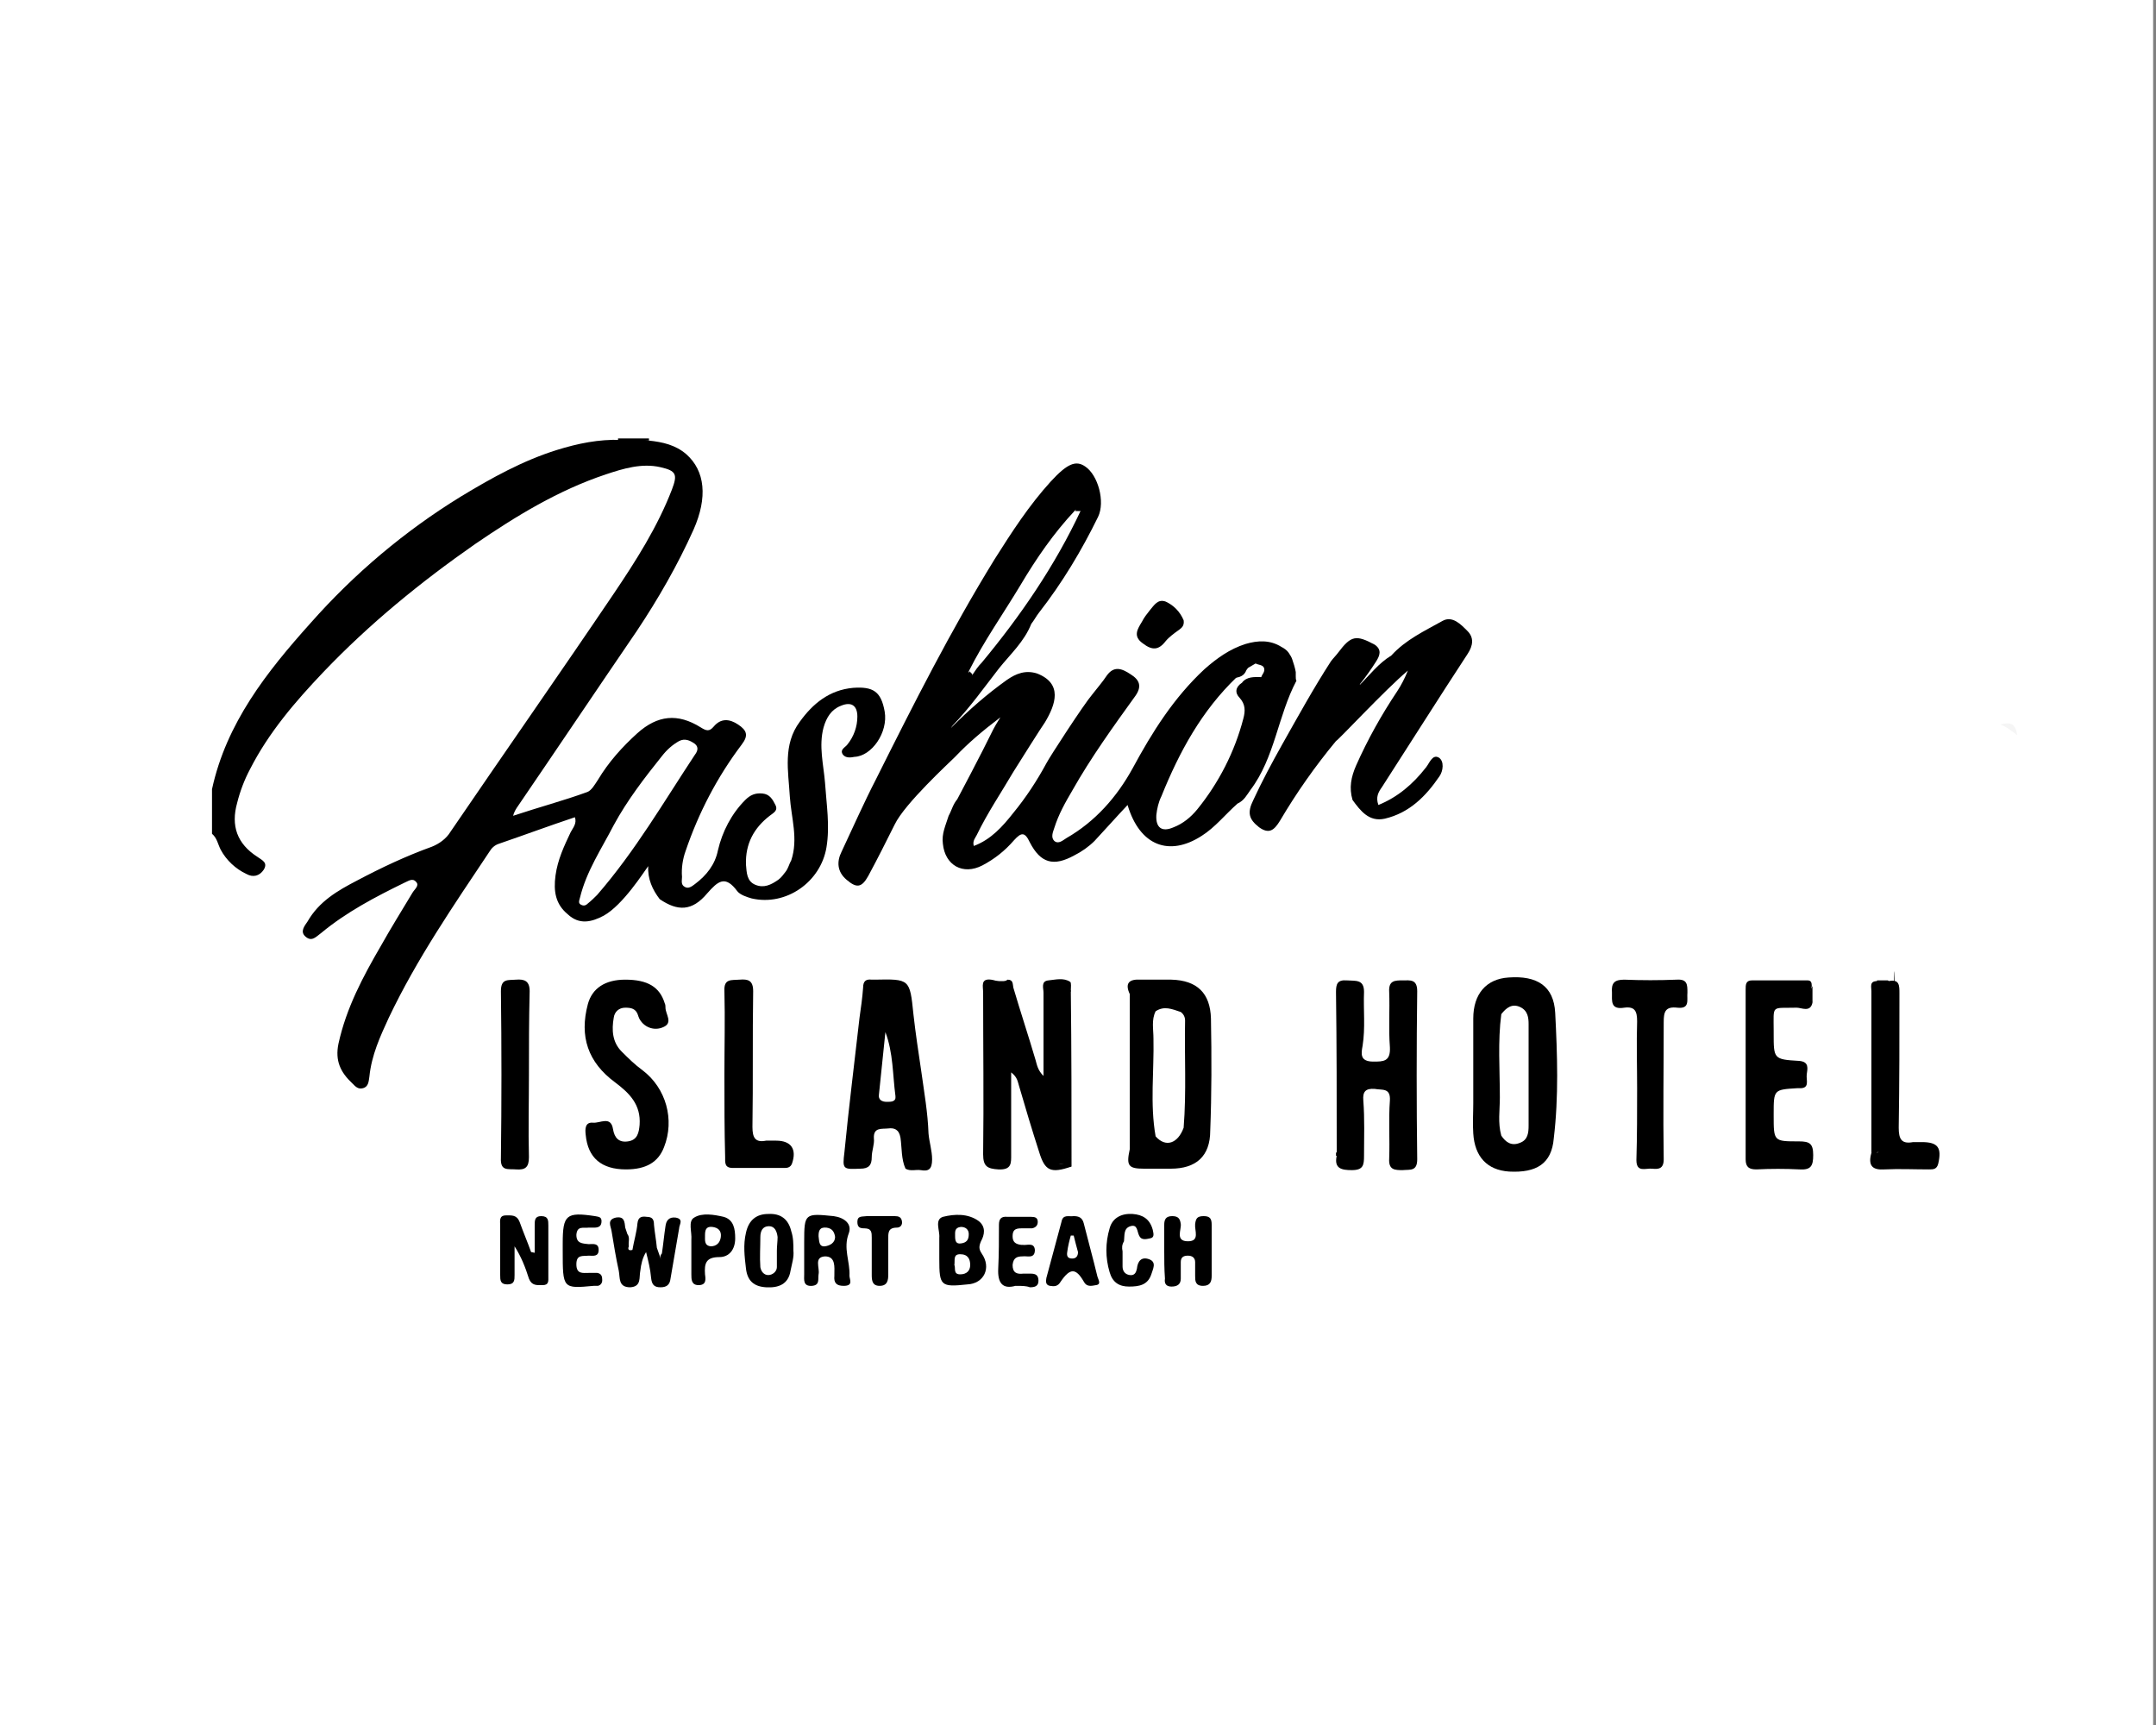 <?xml version="1.0" encoding="UTF-8"?> <svg xmlns="http://www.w3.org/2000/svg" xmlns:xlink="http://www.w3.org/1999/xlink" version="1.1" id="Layer_1" x="0px" y="0px" viewBox="0 0 300 240" style="enable-background:new 0 0 300 240;" xml:space="preserve"><rect x="0" y="0" width="300" height="240" fill="#808080" stroke="none"/> <style type="text/css"> .st0{fill:#FFFFFF;} .st1{fill:#F5F5F5;} </style> <rect x="-0.4" y="0" class="st0" width="300" height="240"></rect> <path class="st1" d="M280.7,102.3c-0.8-0.6-1.5-1.2-2.4-1.5C279.9,100.4,280.4,100.7,280.7,102.3z"></path> <g id="Layer_2_00000067954937823807218240000015396747721428145334_"> <g id="Layer_1-2"> <path d="M86,61.3c0-0.1,0-0.2,0-0.3h4.3c0,0.1,0,0.2,0,0.3L86,61.3z"></path> <path d="M185.9,103.1c-2.9,3.5-5.5,7.2-7.8,11.1c-0.8,1.3-1.5,1.9-2.9,0.9c-1.4-1.1-1.7-2-0.8-3.8c1.2-2.6,2.6-5.2,4-7.7 c2.2-3.9,4.4-7.9,6.8-11.6c0.3-0.4,0.7-0.8,1-1.2c1.8-2.4,2.5-2.5,5.1-1.1c1,0.7,0.7,1.5,0.2,2.3c-0.7,1.1-1.4,2.1-2.2,3.1 c-0.5,0.5-0.8,1-1.2,1.6c0,0,0,0.1,0,0.1c0,0,0.1-0.1,0.1-0.1c0.3-0.5,0.6-1,1-1.4c1.4-1.4,2.6-3,4.4-4.1c2-2.2,4.6-3.4,7.1-4.8 c1.4-0.8,2.6,0.5,3.5,1.4c0.9,0.9,0.8,2,0,3.2c-4,6.1-7.9,12.3-11.9,18.5c-0.5,0.7-0.9,1.4-0.5,2.5c2.7-1.1,4.8-2.9,6.6-5.2 c0.5-0.6,0.9-1.9,1.8-1.4c0.8,0.5,0.6,1.9,0.1,2.6c-1.9,2.8-4.2,5.1-7.6,5.9c-2.2,0.5-3.4-1.1-4.5-2.6c-0.5-1.7-0.2-3.2,0.5-4.8 c1.6-3.6,3.5-7,5.7-10.3c0.6-0.9,1.1-1.9,1.5-2.9C192.7,96,186.3,102.9,185.9,103.1z"></path> <path d="M149.1,162.3c-2.9,1-3.7,0.6-4.5-2c-1-3.1-1.9-6.1-2.8-9.2c-0.2-0.6-0.2-1.2-1.1-1.9c0,4,0,7.7,0,11.4 c0,1.2,0.1,2.2-1.8,2.1c-1.5-0.1-2.1-0.4-2.1-2.1c0.1-7.5,0-15,0-22.6c0-0.7-0.4-1.9,1.1-1.7c0.8,0.1,1.5,0.6,2.3,0 c0.8,0,0.7,0.6,0.8,1.1c1,3.4,2.1,6.7,3.1,10.1c0.2,0.7,0.3,1.4,1.1,2.2c0-4.1,0-7.8,0-11.6c0-0.6-0.4-1.6,0.7-1.7 c1-0.1,2.1-0.4,3,0.2c0.2,0.1,0.1,0.8,0.1,1.3c-0.3,0.3-0.4,0.8-0.3,1.2c0,6.7,0,13.3,0,20c0,0.2,0,0.4-0.1,0.6 c-0.1,0.3-0.3,0.5-0.5,0.7c-0.2,0.1-0.5,0.2-0.8,0.2c0.3,0.2,0.6,0.1,0.9,0.1c0.3,0,0.5,0.2,0.6,0.4c0.1,1.4-1,0.7-1.5,0.9 C147.9,162.2,148.5,161.9,149.1,162.3z"></path> <path d="M186,160.4c0-7.5,0-14.9-0.1-22.4c0-1.1,0.2-1.7,1.5-1.6c1.2,0.1,2.4-0.2,2.4,1.6c-0.1,2.5,0.2,5-0.2,7.5 c-0.2,1.1-0.4,2.2,1.5,2.2c1.4,0,2.4,0,2.3-2c-0.2-2.6,0-5.2-0.1-7.7c-0.1-1.6,0.8-1.6,1.9-1.6c1,0,2-0.2,2,1.5 c-0.1,7.8-0.1,15.6,0,23.4c0,1.7-1,1.4-2,1.5c-1.1,0-2,0-1.9-1.6c0.1-2.7-0.1-5.4,0.1-8.1c0.1-1.8-1.1-1.4-2.1-1.6 c-1.3-0.1-1.7,0.4-1.6,1.6c0.2,2.6,0.1,5.1,0.1,7.7c0,1.3-0.1,2-1.7,2c-1.4,0-2.5-0.2-2.1-2c0.7-0.1,1.2-0.4,0.8-1.2 c-0.1-6.8,0-13.6,0-20.4c0,6.4,0,12.8,0,19.2C186.7,159.1,187.2,160.1,186,160.4z"></path> <path d="M87.1,162.7c-3.4,0-5.3-1.6-5.6-4.8c-0.1-0.8-0.1-1.8,1-1.7c1,0.1,2.5-1,2.8,0.9c0.2,1.2,0.8,1.9,2.1,1.7s1.5-1.2,1.6-2.3 c0.2-2.8-1.4-4.4-3.4-5.9c-3.8-2.8-5-6.4-3.8-10.9c0.6-2.2,2.4-3.4,5.2-3.4c3.1,0,4.8,1,5.5,3.3c0.1,0.2,0.1,0.4,0.1,0.6 c0,0.9,1.1,2.1-0.3,2.7c-1.3,0.6-2.8,0-3.4-1.3c0-0.1-0.1-0.2-0.1-0.3c-0.3-1-1-1.1-1.8-1.1c-0.9,0-1.5,0.6-1.6,1.4 c-0.3,1.7-0.2,3.4,1.1,4.7c0.9,0.9,1.8,1.8,2.9,2.6c3.3,2.5,4.5,6.9,3,10.7C91.6,161.7,89.9,162.7,87.1,162.7z"></path> <path d="M252.2,139.5c-0.3,1.4-1.5,0.7-2.2,0.7c-3.6,0.1-3.2-0.5-3.2,3.2v0.4c0,3.5,0,3.6,3.5,3.8c1.5,0.1,1.2,1.1,1.1,1.9 s0.5,2-1.1,1.9h-0.2c-3.3,0.2-3.3,0.2-3.3,3.6v0.2c0,3.6,0,3.6,3.5,3.6c1.5,0,2,0.3,2,1.9c0,1.5-0.3,2.1-1.9,2c-2-0.1-4-0.1-6,0 c-1,0-1.5-0.3-1.5-1.4c0-7.9,0-15.7,0-23.6c0-0.7,0-1.3,0.9-1.3c2.6,0,5.2,0,7.7,0c0.5,0,0.6,0.3,0.6,0.8 C251.9,137.9,251.9,138.7,252.2,139.5z"></path> <path d="M227.8,151.4c0-3.1-0.1-6.2,0-9.3c0-1.4-0.3-2.1-1.8-1.9c-1.9,0.3-1.7-0.9-1.7-2.1c-0.1-1.3,0.3-1.8,1.7-1.8 c2.4,0.1,4.9,0.1,7.3,0c1.5-0.1,1.5,0.7,1.5,1.8c-0.1,1,0.4,2.3-1.4,2.1c-1.7-0.2-1.9,0.6-1.9,2c0,6.4-0.1,12.7,0,19.1 c0,1.3-0.7,1.4-1.6,1.3c-0.9-0.1-2.2,0.6-2.2-1.2C227.8,158.1,227.8,154.7,227.8,151.4z"></path> <path d="M100.8,149.5c0-3.9,0.1-7.7,0-11.6c-0.1-1.8,1-1.5,2.1-1.6c1.2-0.1,1.9,0.1,1.9,1.6c-0.1,6.3,0,12.6-0.1,18.9 c0,1.5,0.4,2.2,1.9,1.9c0.5,0,0.9,0,1.4,0c2.1,0,2.9,1.2,2.2,3.2c-0.2,0.5-0.6,0.6-1,0.6c-2.4,0-4.8,0-7.2,0 c-1.2,0-1.1-0.7-1.1-1.6C100.8,157.3,100.8,153.4,100.8,149.5z"></path> <path d="M73.6,149.6c0,3.8-0.1,7.6,0,11.4c0,1.4-0.5,1.8-1.8,1.7c-1.1-0.1-2.2,0.3-2.1-1.6c0.1-7.7,0.1-15.5,0-23.2 c0-1.8,1-1.5,2.1-1.6c1.2-0.1,1.9,0.2,1.9,1.6C73.6,141.9,73.6,145.7,73.6,149.6z"></path> <path d="M260.4,160.4c0-7.5,0-15,0-22.5c0-0.6-0.3-1.4,0.8-1.4c0.5,0.4,1,0.6,1.6,0c1.5-0.3,1.5,0.6,1.5,1.7 c0,6.2,0,12.4-0.1,18.7c0,1.6,0.4,2.3,2,2c0.4,0,0.8,0,1.2,0c2.3,0,2.8,0.8,2.3,3c-0.2,0.8-0.7,0.8-1.3,0.8c-2.1,0-4.1-0.1-6.2,0 c-1.5,0.1-2.2-0.4-1.9-1.9c0.6-0.1,1.5,0,0.9-1.1c-0.2-6.3-0.2-12.5,0-18.8c-0.2,6.3-0.1,12.6,0,18.9c0.1,0.2,0.1,0.4,0,0.6 C261,160.6,260.6,160.6,260.4,160.4C260.4,160.4,260.4,160.4,260.4,160.4z"></path> <path d="M88,173.9c0.2-1.2,0.6-2.5,0.7-3.7c0.1-0.9,0.6-1,1.3-0.9c0.8,0,1,0.4,1,1.1c0.1,1.1,0.3,2.1,0.4,3.2 c0.2,0.6,0.4,1.1,0.6,1.7c-0.1-0.3-0.2-0.6,0.1-0.9c0.2-1.3,0.3-2.5,0.5-3.8c0.1-0.8,0.5-1.3,1.4-1.2c1.2,0.2,0.5,1,0.5,1.5 c-0.4,2.3-0.8,4.7-1.2,7c-0.1,0.9-0.6,1.2-1.4,1.2c-0.9,0-1.2-0.4-1.3-1.3c-0.1-1.2-0.4-2.4-0.7-3.6c-0.5,0.8-0.7,1.7-0.8,2.6 c-0.2,0.9,0.2,2.2-1.4,2.3c-1.7,0-1.4-1.3-1.6-2.3c-0.4-1.8-0.7-3.7-1-5.5c-0.1-0.7-0.7-1.6,0.6-1.9c1.2-0.2,1.2,0.6,1.3,1.4 c0.1,0.3,0.2,0.6,0.3,0.9c0.4,0.5,0.1,1.1,0.2,1.7C87.4,173.6,87.3,174.1,88,173.9z"></path> <path d="M74.4,174.3c0-1.2,0-2.5,0-3.8c0-0.7,0-1.3,0.9-1.3c1,0,1,0.6,1,1.3c0,2.4,0,4.8,0,7.1c0,0.6,0.1,1.2-0.8,1.2 c-0.8,0-1.5,0.1-1.9-0.9c-0.5-1.6-1.1-3.1-2-4.5c0,1.3,0,2.7,0,4c0,0.7,0,1.3-1,1.3s-1-0.6-1-1.3c0-2.3,0-4.6,0-6.9 c0-0.6-0.2-1.4,0.8-1.4c0.8,0,1.5-0.1,1.9,0.9c0.5,1.4,1.1,2.8,1.6,4.2L74.4,174.3z"></path> <path d="M162,174.1c0-1.2,0-2.4,0-3.7c0-0.7,0.2-1.2,1.1-1.2c0.8,0,1.1,0.3,1.2,1.1c0.1,0.8-0.8,2.4,1,2.4c1.7,0,0.9-1.5,1-2.4 c0.1-0.8,0.3-1.1,1.2-1.1s1.1,0.4,1.1,1.2c0,2.4,0,4.8,0,7.1c0,0.8-0.2,1.4-1.2,1.4c-1.1,0-1.1-0.7-1.1-1.4c0-0.6,0-1.3,0-1.9 c0-0.6-0.4-0.9-1-0.9c-0.6,0-1,0.2-1,0.9c0,0.8,0,1.5,0,2.3c0,0.8-0.5,1.1-1.3,1.1c-0.8,0-1-0.5-0.9-1.1 C162,176.5,162,175.3,162,174.1z"></path> <path d="M156.2,174.1c0,0.7,0,1.4,0,2.1c0,0.6,0.3,1.1,1,1.2c0.7,0.1,0.9-0.4,1-0.9c0.1-1,0.6-1.7,1.7-1.3 c1.1,0.4,0.5,1.4,0.3,2.1c-0.5,1.5-1.7,1.7-3.1,1.7s-2.3-0.6-2.7-2c-0.6-2-0.6-4.1,0-6.1c0.4-1.5,1.7-2.1,3.2-2 c1.4,0.1,2.4,0.7,2.8,2.2c0.1,0.5,0.3,1.1-0.4,1.2c-0.5,0.1-1.2,0.3-1.5-0.4c-0.3-0.6-0.2-1.6-1.2-1.3s-0.8,1.3-0.9,2.1 C156.1,173.2,156.1,173.6,156.2,174.1L156.2,174.1z"></path> <path d="M141.3,178.9c-1.8,0.5-2.5-0.4-2.4-2.4c0.1-2,0.1-4.1,0.1-6.1c0-0.8,0.3-1.2,1.2-1.1c1.1,0,2.2,0,3.3,0 c0.5,0,0.9,0.1,0.9,0.7c0,0.5-0.3,0.8-0.8,0.9c0,0,0,0-0.1,0c-0.4,0-0.9,0-1.4,0c-0.8,0-1.2,0.2-1.2,1.1c0,0.8,0.4,1.1,1.2,1.2 c0.1,0,0.1,0,0.2,0c0.6,0.1,1.6-0.4,1.7,0.7c0,1.3-1.1,0.8-1.7,0.9c-0.8,0-1.3,0.2-1.4,1.2c0,1.1,0.6,1.3,1.5,1.2c0.3,0,0.6,0,1,0 c0.7,0,1.1,0.2,1.1,1c0,0.8-0.6,0.9-1.2,0.9C142.8,178.9,142.2,178.9,141.3,178.9z"></path> <path d="M78.3,174c0-0.3,0-0.6,0-1c0-4,0.5-4.4,4.5-3.8c0.5,0.1,0.9,0.1,0.9,0.7c0,0.7-0.4,0.9-1,0.9c-0.3,0-0.5,0-0.8,0 c-0.7,0.1-1.6-0.3-1.7,1c0,1.2,0.8,1.2,1.7,1.3c0.6,0,1.4-0.2,1.4,0.8c0,1-0.8,0.8-1.4,0.8c-0.8,0.1-1.7-0.2-1.7,1.2 c0,1.4,0.9,1.2,1.7,1.2c0.4,0,0.8,0,1.2,0c0.6,0.1,0.7,0.5,0.7,1c0,0.4-0.2,0.7-0.6,0.8c-0.2,0-0.4,0-0.6,0 C78.3,179.3,78.3,179.3,78.3,174z"></path> <path d="M122.4,169.2c0.7,0,1.4,0,2.1,0c0.5,0,0.9,0.1,1,0.7c0.1,0.5-0.2,0.9-0.7,0.9c-1.3,0-1.2,0.8-1.2,1.7c0,1.6,0,3.2,0,4.8 c0,0.8-0.1,1.6-1.2,1.6c-1,0-1.1-0.7-1.1-1.5c0-1.7,0-3.5,0-5.2c0-0.7,0-1.3-1-1.3c-0.6,0-1-0.1-1-0.9c0-0.9,0.7-0.7,1.3-0.8 C121.2,169.2,121.8,169.2,122.4,169.2L122.4,169.2z"></path> <path d="M164.7,86.3c0.1,0.7-0.2,1-0.6,1.3c-0.7,0.5-1.4,1-1.9,1.6c-1,1.3-1.9,1.3-3.2,0.3c-1.4-1-0.7-2-0.1-3 c0.3-0.6,0.7-1.1,1.1-1.6c0.6-0.7,1.1-1.6,2.2-1.2C163.3,84.2,164.2,85.1,164.7,86.3z"></path> <path d="M149.1,162.3c-1.1-0.1-2.2,0.3-3.4-0.4c1.1-0.6,2.5,0.9,3-0.8c-0.3-0.3-0.6-0.7-0.4-1.2l0,0c0.4-0.6,0.2-1.3,0.2-1.9 c0-6,0-11.9,0-17.9c0-0.6,0.2-1.3-0.2-1.9c0.1-0.3,0.4-0.4,0.7-0.4C149.1,146.1,149.1,154.2,149.1,162.3z"></path> <path d="M187.5,160.4c-0.3,1.1-1,0.5-1.6,0.4c0-0.1,0-0.3,0-0.4c0.7-0.6,0.4-1.3,0.4-2c0-6.5,0-13,0-19.5c0-0.6-0.3-1.4,0.3-2 c0.5,0.4,0,1,0.4,1.4c-0.4,0.7-0.2,1.4-0.2,2.1c0,6,0,11.9,0,17.9C187,159,186.7,159.9,187.5,160.4z"></path> <path d="M262.7,136.4l0.7,0.7c-0.7,0.4-1.3-0.3-2.1,0.1c-0.6,0.3-0.2-0.5-0.1-0.8L262.7,136.4z"></path> <path d="M140.3,136.5c-0.8,1.5-1.5,0.1-2.3,0L140.3,136.5z"></path> <path d="M252.2,139.5c-0.5-0.7-0.5-1.6,0-2.3C252.2,137.9,252.2,138.7,252.2,139.5z"></path> <path d="M260.4,160.4h0.8c0.2-0.2,0.5-0.2,0.7,0c0,0,0,0,0,0c-0.3,1.1-1,0.5-1.6,0.4L260.4,160.4z"></path> <path d="M123.1,99c-0.5-2.8-1.6-3.5-4.4-3.3c-3.3,0.3-5.6,2.2-7.4,4.7c-2.4,3.2-1.6,6.9-1.4,10.4c0.2,3,1.2,5.9,0.2,8.9 c-0.3,0.5-0.4,1.1-0.8,1.6c-0.3,0.4-0.6,0.8-1,1.1c-1,0.7-2,1.2-3.2,0.7s-1.2-1.7-1.3-2.8c-0.1-2.9,1.1-5.1,3.3-6.8 c0.5-0.4,1.2-0.7,0.8-1.5s-0.8-1.5-1.8-1.6c-1-0.1-1.7,0.2-2.4,0.9c-1.9,1.9-3.2,4.4-3.8,7c-0.4,2-1.6,3.5-3.2,4.7 c-0.4,0.3-0.9,0.7-1.4,0.4c-0.6-0.3-0.4-0.9-0.4-1.4c-0.1-1.2,0.1-2.5,0.5-3.6c1.8-5.3,4.4-10.3,7.8-14.8c1-1.3,0.7-2-0.5-2.8 s-2.4-0.9-3.4,0.3c-0.6,0.7-1,0.6-1.8,0.1c-3.2-2-6-1.7-8.8,0.8c-2.1,1.9-4,4-5.5,6.5c-0.4,0.6-0.9,1.5-1.5,1.7 c-3.3,1.2-6.7,2.1-10.3,3.3c0.1-0.4,0.3-0.8,0.5-1.1c5.6-8.2,11.1-16.4,16.7-24.6c3-4.5,5.7-9.2,7.9-14.1c2-4.5,1.6-8.2-1-10.5 c-1.5-1.3-3.3-1.7-5.2-1.9c-1.3-0.3-2.6-0.1-3.9-0.1c-3.1-0.1-6,0.5-8.9,1.4c-4.8,1.5-9.1,3.9-13.4,6.5 c-7.8,4.8-14.8,10.7-20.9,17.6c-6.1,6.8-11.7,13.9-13.7,23.1v6.2c0.7,0.6,0.8,1.4,1.2,2.2c0.8,1.5,2.1,2.7,3.6,3.4 c0.9,0.5,1.8,0.3,2.4-0.6c0.6-1-0.2-1.3-0.9-1.8c-2.8-1.8-3.7-4.3-2.8-7.5c0.4-1.6,1-3.2,1.8-4.7c2.6-5.1,6.3-9.4,10.2-13.5 c6.4-6.7,13.5-12.5,21.1-17.8c5.7-3.9,11.6-7.5,18.2-9.7c2.4-0.8,5-1.6,7.6-1c2.2,0.5,2.4,1,1.6,3.1c-2,5.2-5,9.9-8.1,14.5 c-7.5,11.1-15.2,22.1-22.7,33.1c-0.6,1-1.6,1.7-2.6,2.1c-3.6,1.3-7,2.9-10.4,4.7c-2.7,1.4-5.3,2.9-6.9,5.7 c-0.4,0.6-1.1,1.4-0.3,2.1c0.9,0.8,1.5,0,2.2-0.5c3.5-2.9,7.5-5,11.6-7c0.5-0.2,1.1-0.7,1.6-0.1c0.5,0.5-0.2,1-0.5,1.5 c-1.5,2.5-3,4.9-4.4,7.4c-2.5,4.3-4.8,8.6-5.9,13.6c-0.5,2.4,0.3,4,1.9,5.5c0.4,0.4,0.8,0.9,1.5,0.7c0.8-0.2,0.8-1,0.9-1.6 c0.3-3,1.5-5.6,2.7-8.2c3.9-8.2,9-15.6,14-23.1c0.3-0.5,0.7-0.9,1.3-1.1c3.5-1.2,7-2.5,10.6-3.7c0.3,0.9-0.3,1.5-0.6,2.1 c-0.9,1.9-1.8,3.8-2.1,6s0,4,1.7,5.4c1.6,1.5,3.3,1.1,5,0.2c2.7-1.5,5.6-6.1,6.2-6.9c-0.1,1.8,0.6,3.3,1.6,4.6 c2.5,1.7,4.5,1.7,6.6-0.8c1.5-1.7,2.5-2.6,4.2-0.3c0.4,0.5,1.3,0.8,2,1c4.8,1.1,9.6-2.3,10.4-7.1c0.5-3,0-6-0.2-9 c-0.2-2.5-0.9-5.1-0.2-7.7c0.4-1.4,1.1-2.5,2.4-3c1.4-0.6,2.3-0.1,2.3,1.5c0,1.4-0.5,2.8-1.4,3.9c-0.3,0.4-1.1,0.7-0.6,1.4 c0.4,0.5,1.1,0.4,1.6,0.3C121.3,105.2,123.6,101.9,123.1,99z M83.1,124.5c-0.4,0.4-0.8,0.8-1.3,1.2c-0.2,0.2-0.5,0.4-0.9,0.2 c-0.5-0.2-0.3-0.6-0.2-1c0.9-3.7,3-6.8,4.7-10.1c1.9-3.5,4.3-6.6,6.7-9.6c0.7-0.9,1.5-1.6,2.4-2.1c0.8-0.4,1.5-0.1,2.2,0.4 c0.6,0.5,0.3,1.1,0,1.5C92.4,111.5,88.4,118.4,83.1,124.5z"></path> <path d="M180.3,94.1c0-0.2,0-0.4,0-0.6c-0.1-0.6-0.3-1.2-0.5-1.8c-0.1-0.3-0.3-0.6-0.5-0.9c-0.2-0.3-0.6-0.6-1-0.8 c-1.6-1-3.3-0.9-5-0.4c-2.2,0.7-4,2-5.7,3.5c-4.3,4-7.3,8.8-10,13.8c-2.2,4-5.2,7.4-9.2,9.7c-0.5,0.3-1.1,0.9-1.7,0.4 c-0.5-0.5-0.2-1.2,0-1.8c0.6-1.9,1.5-3.5,2.5-5.2c2.6-4.6,5.7-8.9,8.8-13.2c0.9-1.3,0.6-2.2-0.7-3c-1.2-0.8-2.3-1.2-3.3,0.2 c-0.6,0.9-1.3,1.7-2,2.6c-1.2,1.4-6,8.8-6.4,9.6c-1.3,2.4-2.8,4.7-4.6,6.9c-1.5,1.9-3.1,3.7-5.5,4.6c-0.2-0.7,0.2-1.1,0.4-1.5 c1.5-3.1,3.4-5.9,5.1-8.8c1-1.6,3.9-6.2,4.4-6.9c1.5-2.5,2.5-5.4-1.1-6.8c-1.6-0.5-2.9,0-4.2,0.9c-2.8,2-5.3,4.2-7.7,6.6 c-0.3,0.5-0.7,1-1.2,1.4c-0.2,0.2-0.2,0.4-0.4,0.5c0.2-0.2,0.3-0.4,0.5-0.6c0.5-0.5,0.9-1.1,1.3-1.6c2.4-2.5,4.3-5.2,6.4-7.9 c1.6-2,3.5-3.7,4.5-6.2c0.4-0.5,0.7-1.1,1.1-1.6c3.2-4.1,5.9-8.6,8.2-13.3c1-2.1,0-5.8-1.8-7c-1.3-0.9-2.5-0.4-4.8,2.1 c-3,3.3-5.4,7-7.8,10.8c-6.1,9.9-11.3,20.2-16.5,30.6c-1.7,3.3-3.2,6.7-4.8,10.1c-0.7,1.4-0.6,2.8,0.7,3.9c1.4,1.2,2.1,1.1,3-0.5 c1.3-2.4,2.5-4.8,3.7-7.2c1.4-2.9,7.6-8.6,8.4-9.4c1.8-1.9,3.8-3.6,6.3-5.5c-0.5,0.8-0.8,1.3-1,1.7c-1.6,3.3-5,9.7-5,9.7 c-0.6,0.7-0.8,1.6-1.2,2.3c-0.4,1.3-1,2.5-0.8,3.9c0.3,3,2.8,4.4,5.5,3c1.7-0.9,3.1-2,4.4-3.5c1-1.1,1.5-1.2,2.2,0.3 c1.5,2.9,3.3,3.4,6.2,1.8c1-0.5,2-1.2,2.8-2c1.5-1.6,2.9-3.2,4.6-5c1.7,5.7,5.8,7.2,10.3,4.3c1.9-1.2,3.3-3,5-4.5 c0.9-0.4,1.3-1.2,1.8-1.9c3.4-4.5,3.8-10.3,6.4-15.2C180.3,94.6,180.3,94.3,180.3,94.1z M134.8,93.4c2.1-4.2,4.8-8,7.2-12 c2.2-3.7,4.6-7.2,7.6-10.4c0.2-0.2,0.6-0.2,0.8,0c0,0,0,0,0,0c-3.6,7.7-8.4,14.7-13.8,21.2c-0.5,0.5-0.9,1.1-1.3,1.7 C134.9,93.9,134.7,93.9,134.8,93.4z M175.9,93.4c-0.1,0.3-0.3,0.5-0.4,0.8c-0.9,0.3-1.8,0.3-2.7,0.8c-0.9,0.6-1,1.4-0.3,2.1 c0.8,0.9,0.8,1.8,0.5,2.9c-1.2,4.6-3.4,8.9-6.4,12.6c-0.9,1.1-2,2-3.3,2.5c-1.6,0.7-2.5,0.1-2.4-1.7c0.1-0.9,0.3-1.8,0.7-2.6 c2.5-6.2,5.6-11.9,10.5-16.6c0.6-0.3,1.1-0.7,1.6-1.3l1.2-0.7C175.6,92.2,176.5,92,175.9,93.4L175.9,93.4z"></path> <path d="M131.4,102.8c-0.4,0.6-0.8,1.2-2.1,1.7l1.7-2C131.3,102.3,131.5,102.4,131.4,102.8z"></path> <path d="M131.4,102.8l-0.4-0.4l1.2-1.5l0.3,0.7C132.3,102.1,131.9,102.5,131.4,102.8z"></path> <path d="M172.8,95c0.7-0.9,1.7-0.8,2.7-0.8C174.7,95,173.8,94.9,172.8,95z"></path> <path d="M175.9,93.5c0.2-1.1-0.7-0.9-1.2-1.2c0.5-0.5,1.2-0.6,1.6,0C176.7,92.7,176.4,93.2,175.9,93.5z"></path> <path d="M173.5,93c-0.2,0.8-0.7,1.2-1.6,1.3C172.4,93.6,172.9,93.2,173.5,93z"></path> <path d="M134.5,95c-0.2,0.4-0.4,0.8-1,0.9c-0.1-0.6,0.5-0.9,0.7-1.3C134.4,94.6,134.6,94.6,134.5,95z"></path> <path d="M134.5,95l-0.3-0.4l0.7-1.2l0.4,0.4C135.1,94.3,134.9,94.7,134.5,95z"></path> <path d="M150.4,71.1h-0.8c0.2-0.3,0.4-0.9,0.9-0.6C150.8,70.6,150.6,70.9,150.4,71.1z"></path> <path d="M189,95l0.5,0.5l-1.2,1.5c-0.4,0.1-0.5,0-0.4-0.4C188.2,96,188.4,95.3,189,95z"></path> <path d="M187.9,96.6l0.4,0.4c-0.2,0.4-0.5,0.8-1,0.9C187.2,97.3,187.5,96.9,187.9,96.6z"></path> <path d="M148.4,138.3c0.5,0.4,0.4,0.9,0.4,1.4c0,6.3,0,12.5,0,18.8c0,0.5,0.1,1-0.4,1.4V138.3z"></path> <path d="M148,161.1l-1.9-0.3c0.6-0.8,1.3-0.4,1.9-0.5C148.2,160.6,148.2,160.9,148,161.1C148,161.1,148,161.1,148,161.1z"></path> <path d="M148,161.1v-0.8l0.4-0.4c0.1,0.4,0.3,0.8,0.4,1.2H148z"></path> <path d="M216.4,140.9c-0.2-3.7-2.5-5.2-6.5-4.9c-3.1,0.2-4.9,2.3-4.9,5.7c0,2.6,0,5.1,0,7.7v4.1c0,1.4-0.1,2.8,0,4.2 c0.2,3.2,1.9,5.1,5,5.3c3.8,0.2,5.9-1.1,6.2-4.6C216.9,152.6,216.7,146.7,216.4,140.9z M212.7,156.6c0,1-0.1,2-1.2,2.4 c-1.2,0.5-2-0.1-2.6-1c-0.5-1.8-0.2-3.5-0.2-5.3c0-3.9-0.3-7.8,0.2-11.6c0.7-0.9,1.5-1.5,2.6-1c1.1,0.5,1.2,1.5,1.2,2.4 C212.7,147.2,212.7,151.9,212.7,156.6z"></path> <path d="M129.7,161.3c0-1.2-0.4-2.4-0.5-3.6c-0.1-2.9-0.6-5.7-1-8.6c-0.4-2.7-0.8-5.3-1.1-8c-0.5-4.9-0.5-4.9-5.4-4.8 c-0.1,0-0.3,0-0.4,0c-0.8-0.1-1.2,0.2-1.2,1.1c-0.1,1.4-0.3,2.8-0.5,4.2c-0.7,6.2-1.5,12.5-2.1,18.7c-0.3,2.4-0.2,2.4,2.2,2.3 c1.2,0,1.6-0.5,1.6-1.6c0-0.9,0.4-1.8,0.3-2.6c-0.1-1.6,1.1-1.3,2-1.4c0.8-0.1,1.5,0.1,1.7,1.3c0.2,1.4,0.1,3,0.7,4.3 c0.7,0.4,1.4,0.1,2.1,0.2C129.2,163,129.7,162.7,129.7,161.3z M123.4,153.3c-0.7,0-1.2-0.3-1.1-1c0.3-2.9,0.6-5.8,0.9-8.7 c1.1,2.9,1,5.9,1.4,8.9C124.7,153.3,124,153.3,123.4,153.3L123.4,153.3z"></path> <path d="M187.5,160.4c-0.8-0.1-0.8-0.7-0.8-1.3c0-6.6,0-13.1,0-19.7c0-0.4,0-0.8,0.4-1v19.6C187.1,158.8,187.1,159.6,187.5,160.4z "></path> <path d="M189,138.1c-0.4-0.5-0.6-0.9-1.1-1.1c0.1-0.1,0.2-0.2,0.3-0.2C188.9,136.7,189.1,137.1,189,138.1z"></path> <path d="M168.5,141.7c-0.1-3.5-1.9-5.3-5.5-5.4c-1.4,0-2.8,0-4.3,0c-1.6-0.1-2.2,0.5-1.5,2c0,7.2,0,14.4,0,21.6l0,0 c-0.5,2.3-0.2,2.7,2,2.7c1.2,0,2.4,0,3.7,0c3.5,0,5.5-1.7,5.5-5.3C168.6,152.2,168.6,147,168.5,141.7z M164.7,156.9 c-0.8,2.2-2.5,2.8-3.9,1.2c-0.8-4.5-0.2-9.1-0.3-13.6c0-1.3-0.3-2.6,0.3-3.8c1.2-0.8,2.3-0.3,3.5,0.1c0.4,0.3,0.6,0.7,0.6,1.2 C164.8,146.9,165.1,151.9,164.7,156.9z"></path> <path d="M261.1,160c-0.5-0.4-0.4-1.1-0.4-1.6c0-6.3,0-12.5,0-18.8c0-0.4-0.6-1.5,0.7-1.2c-0.4,0.6-0.2,1.3-0.2,1.9 c0,6,0,11.9,0,17.9C261.3,158.7,261.5,159.4,261.1,160z"></path> <path d="M261.1,160c0-6.6,0-13.1,0-19.7c0-0.7-0.3-1.4,0.4-2c0,6.5,0,13.1,0,19.6c0,0.8-0.1,1.7,0.4,2.4h-0.8 C261.1,160.2,261.1,160.1,261.1,160z"></path> <ellipse cx="263.6" cy="147.6" rx="0.1" ry="12.5"></ellipse> <path d="M136.6,174.4c-0.4-0.6-0.4-1-0.1-1.7c0.5-0.9,0.7-2-0.3-2.8c-1.5-1.1-3.4-1-5-0.6c-1.2,0.4-0.4,1.9-0.5,2.9 c0,0.5,0,1,0,1.5v1.5c0,3.7,0.2,3.9,3.9,3.5C136.9,178.6,138,176.4,136.6,174.4z M132.9,172c0-0.6-0.1-1.2,0.8-1.3 c0.7,0,1.1,0.4,1.1,1c0,0.8-0.3,1.2-1.1,1.3C133,173.1,132.9,172.6,132.9,172z M135,176c0,0.8-0.5,1.3-1.4,1.3 c-1,0-0.6-0.9-0.8-1.3c0.1-0.7-0.2-1.5,0.8-1.5C134.7,174.5,135,175.2,135,176L135,176z"></path> <path d="M110.4,174c0-0.9,0-1.8-0.3-2.7c-0.4-1.7-1.5-2.5-3.2-2.4c-1.6,0-2.7,0.8-3.1,2.6c-0.4,1.7-0.2,3.3,0,5 c0.2,1.7,1.1,2.5,2.8,2.6c1.7,0.1,3.1-0.4,3.4-2.3C110.2,175.8,110.5,174.9,110.4,174z M108.1,174L108.1,174c0,0.8,0,1.5,0,2.3 c0,0.6-0.6,1.1-1.2,1.1c-0.6,0-1-0.5-1.1-1.1c-0.1-1.4,0-2.8,0-4.2c0-0.8,0.3-1.5,1.2-1.5c0.8,0,1.1,0.7,1.2,1.5 C108.2,172.7,108.1,173.4,108.1,174L108.1,174z"></path> <path d="M118.2,177.5c0.1-2-0.9-3.8-0.1-5.9c0.5-1.3-0.6-2.2-2.1-2.4c-4-0.4-4.1-0.4-4.1,3.6v1.2c0,1.1,0,2.2,0,3.3 c0,0.7-0.2,1.7,1.1,1.6c1.1-0.1,0.8-0.9,0.9-1.6c0.2-0.9-0.7-2.4,0.9-2.5c1.5,0,1.3,1.5,1.3,2.5c0,0.1,0,0.1,0,0.2 c-0.1,1,0.3,1.4,1.3,1.4C118.8,178.9,118.2,178,118.2,177.5z M114.8,173.4c-0.9,0.1-0.8-0.8-0.9-1.4c0-0.7,0.1-1.3,1.1-1.2 c0.8,0.1,1.1,0.6,1.2,1.3C116.2,172.9,115.5,173.3,114.8,173.4L114.8,173.4z"></path> <path d="M152.7,177.6c-0.6-2.5-1.3-5-1.9-7.4c-0.2-0.8-0.7-1-1.4-1c-0.7,0.1-1.5-0.3-1.7,0.8c-0.7,2.6-1.4,5.2-2.1,7.8 c-0.1,0.5-0.1,1,0.5,1.1c0.6,0.1,1.1,0.1,1.5-0.6c1.3-1.9,2.1-1.9,3.2,0c0.4,0.8,1.1,0.6,1.7,0.5 C153.3,178.7,152.8,178,152.7,177.6z M149.2,175.1c-0.6,0-0.8-0.3-0.7-0.9c0.1-0.8,0.3-1.6,0.5-2.3l0.4,0c0.2,0.8,0.4,1.6,0.6,2.3 C150,174.8,149.7,175.1,149.2,175.1L149.2,175.1z"></path> <path d="M100.7,169.3c-1.3-0.3-3-0.6-4.1,0.1c-0.9,0.5-0.3,2-0.4,3.1c0,0.4,0,0.9,0,1.3c0,1.2,0,2.3,0,3.5c0,0.7,0,1.5,1,1.5 c1.1,0,1-0.8,0.9-1.5c-0.1-1.5,0.1-2.4,2-2.4c1.4,0,2.2-1.1,2.2-2.6C102.3,171,102.1,169.7,100.7,169.3z M100.3,172.1 c-0.1,0.8-0.6,1.3-1.4,1.3c-0.9-0.1-0.8-0.8-0.8-1.5c0-0.7,0.1-1.3,1-1.2C100,170.8,100.4,171.3,100.3,172.1L100.3,172.1z"></path> </g> </g> </svg> 